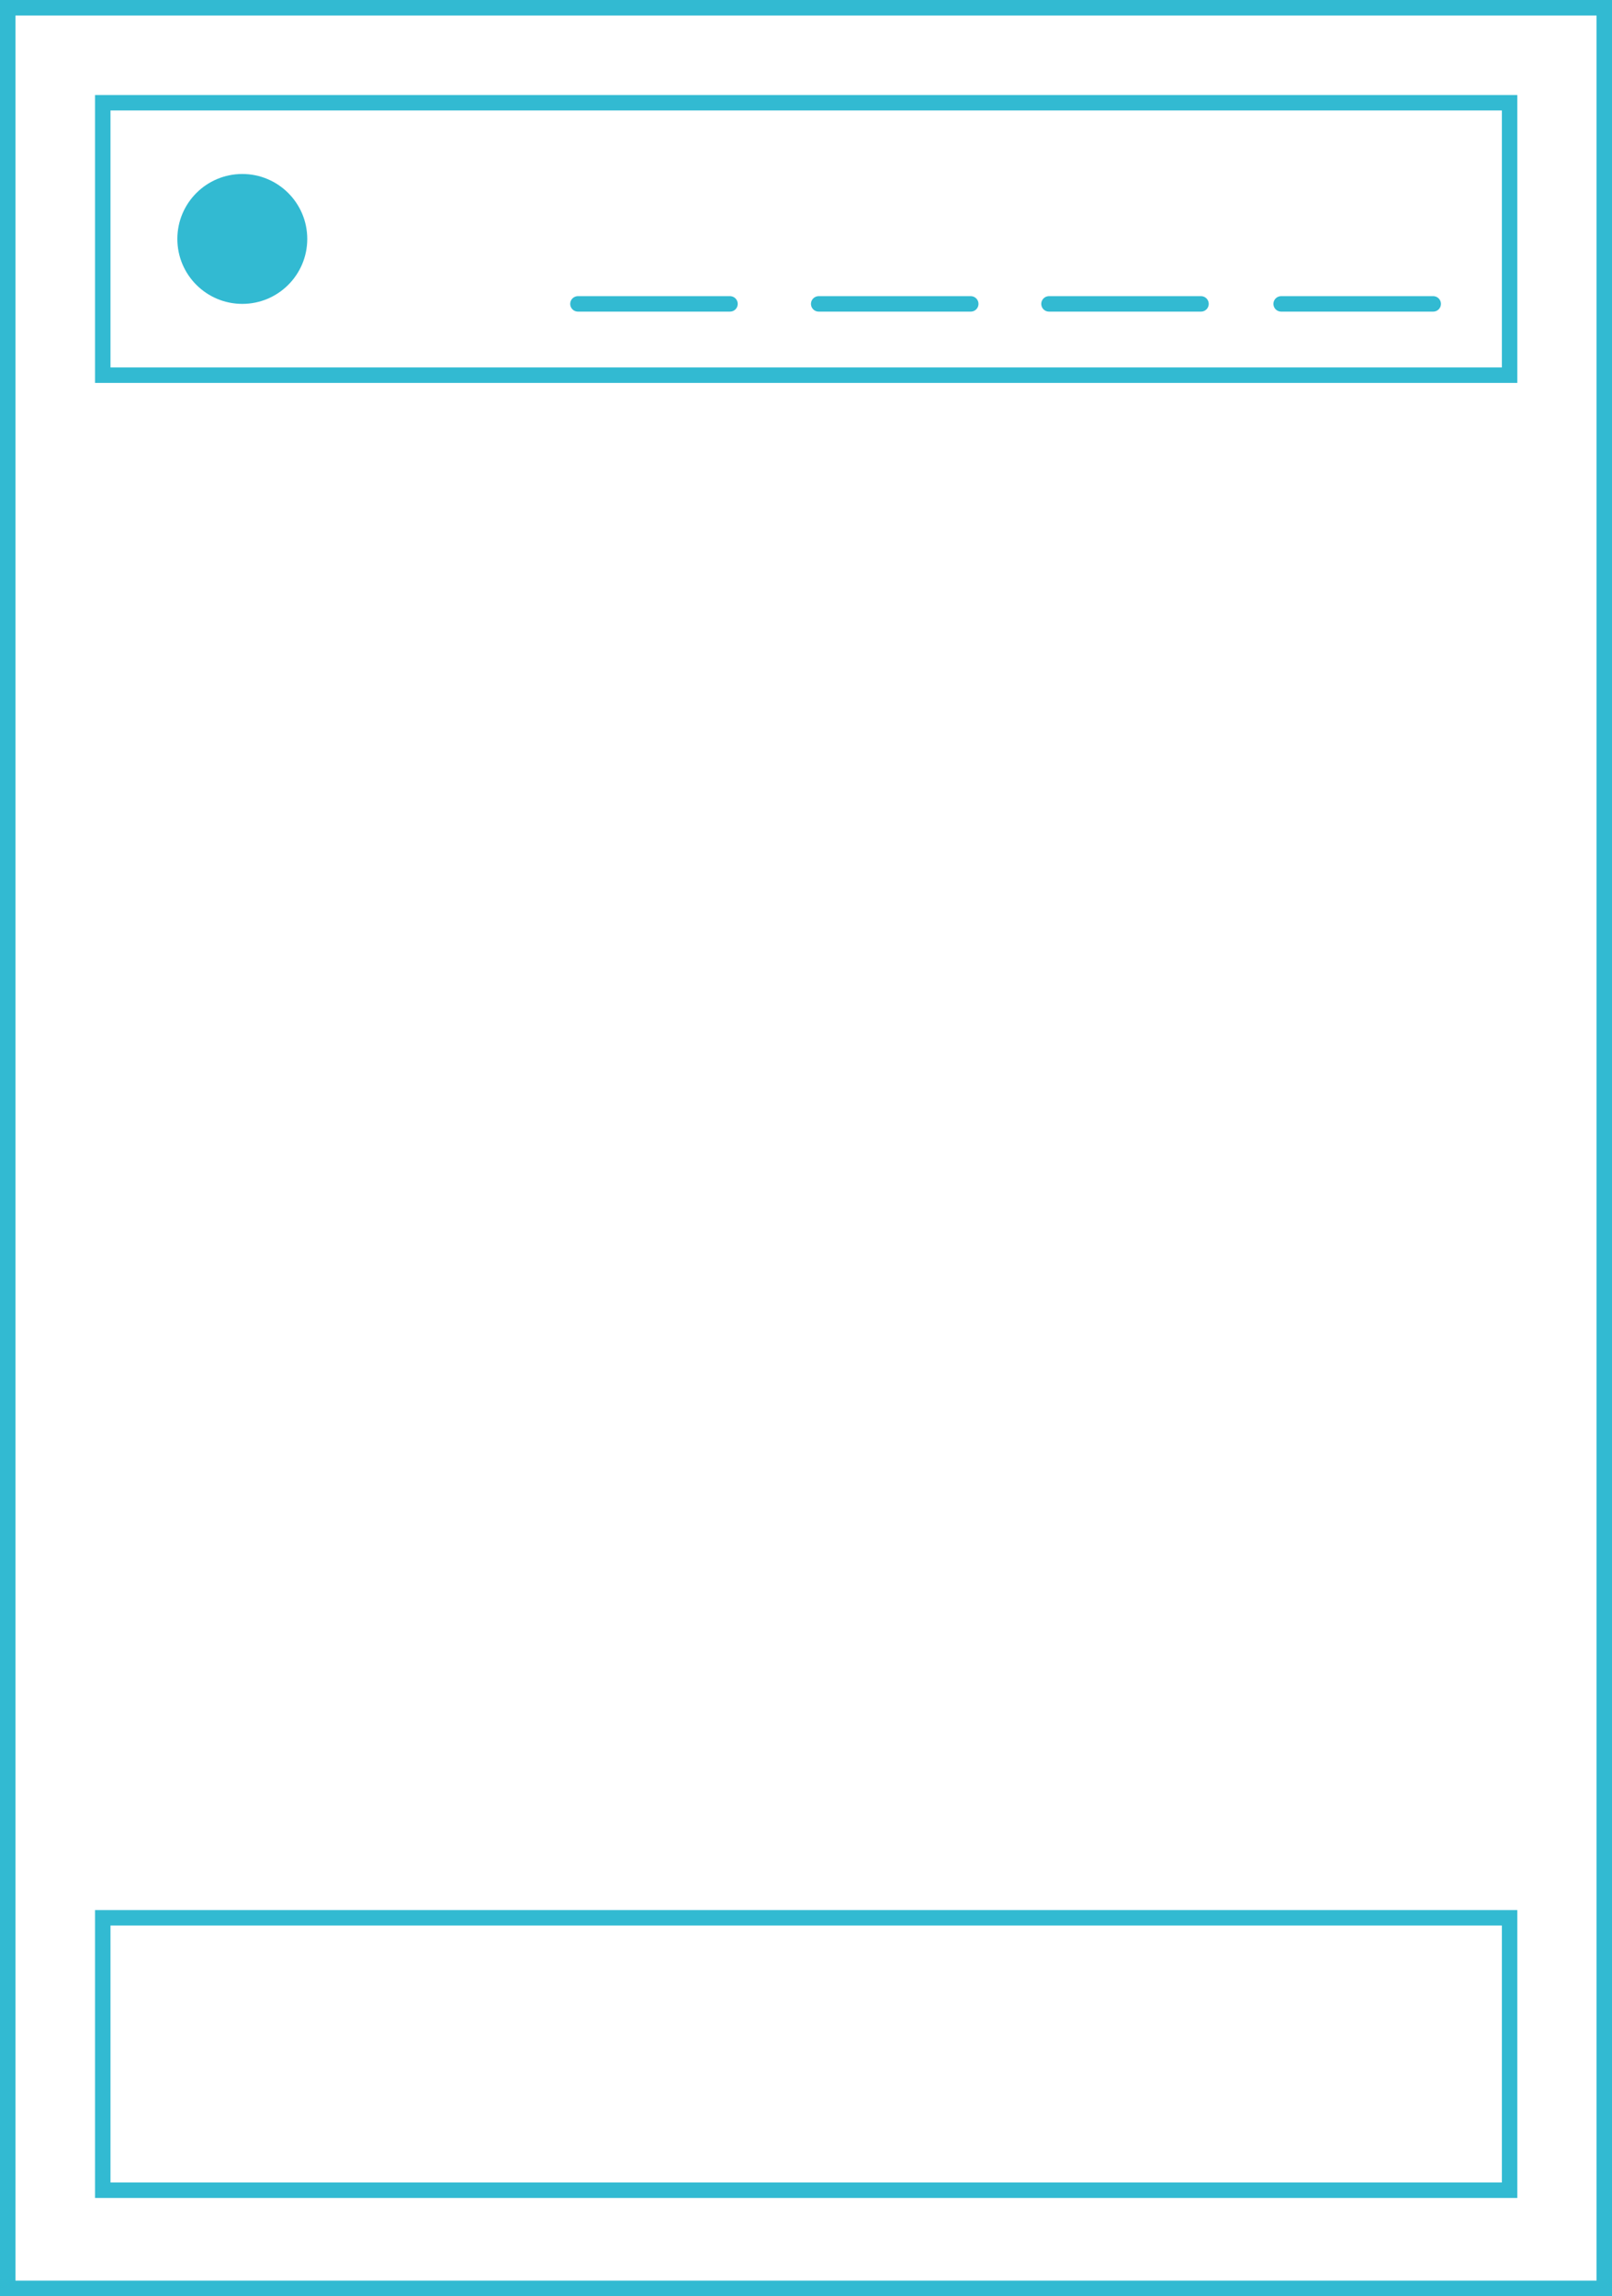 <svg id="Layer_1" data-name="Layer 1" xmlns="http://www.w3.org/2000/svg" viewBox="0 0 312.95 445.79">
  <defs>
    <style>
      .cls-1 {
        fill: none;
        stroke: #32bad2;
        stroke-linecap: round;
        stroke-miterlimit: 10;
        stroke-width: 3px;
      }

      .cls-2 {
        fill: #32bad2;
      }
    </style>
  </defs>
  <title>Master-templates</title>
  <rect class="cls-1" x="1.5" y="1.5" width="309.95" height="442.79"/>
  <rect class="cls-1" x="19.95" y="19.95" width="273.12" height="52.89"/>
  <rect class="cls-1" x="19.95" y="372.34" width="273.12" height="52.89"/>
  <circle class="cls-2" cx="47.04" cy="46.39" r="12.61"/>
  <line class="cls-1" x1="112.2" y1="59" x2="141.72" y2="59"/>
  <line class="cls-1" x1="158.94" y1="59" x2="188.46" y2="59"/>
  <line class="cls-1" x1="203.65" y1="59" x2="233.16" y2="59"/>
  <line class="cls-1" x1="248.72" y1="59" x2="278.24" y2="59"/>
</svg>

